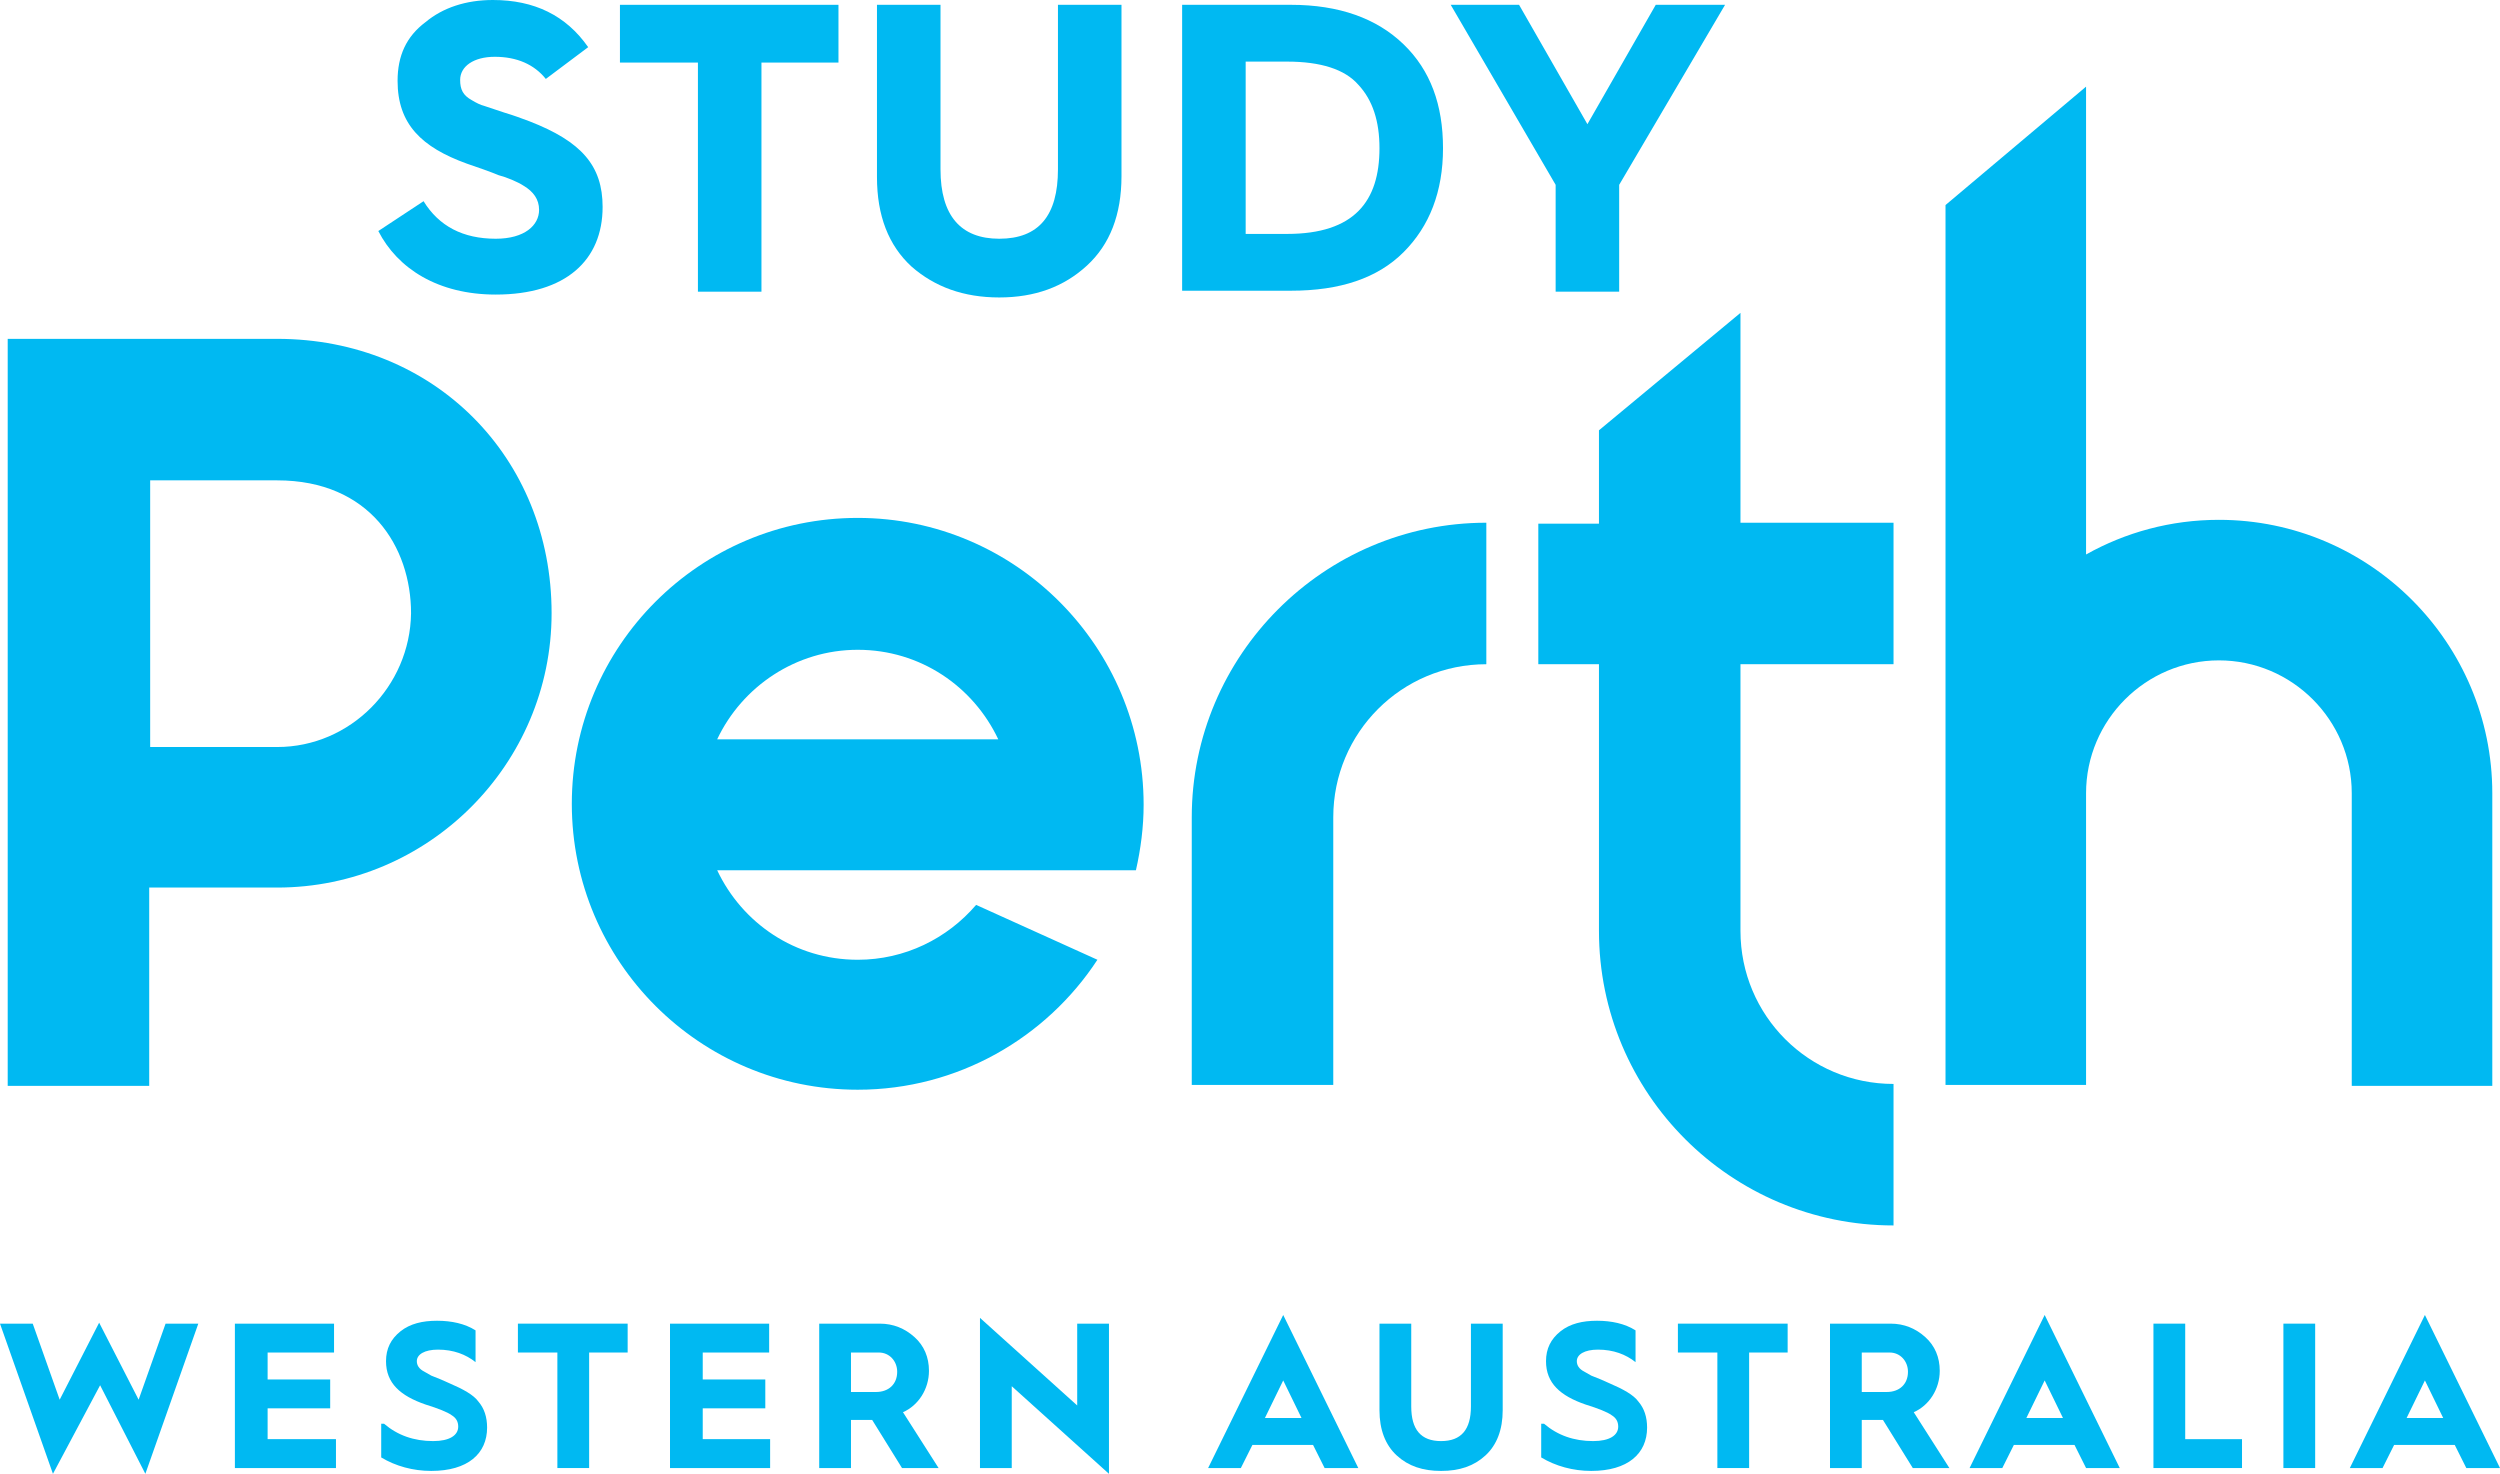 <svg xmlns="http://www.w3.org/2000/svg" xmlns:xlink="http://www.w3.org/1999/xlink" id="Layer_1" x="0px" y="0px" viewBox="0 0 259.7 153.1" style="enable-background:new 0 0 259.7 153.1;" xml:space="preserve"><style type="text/css">	.st0{fill:#00B9F2;}</style><g>	<g>		<g>			<path class="st0" d="M123.8,84.9v27.8h14.7V84.9c0-8.8,7.1-15.9,15.9-15.9V54.3C137.5,54.3,123.8,68.1,123.8,84.9"></path>			<path class="st0" d="M180.8,32.5l-14.7,12.2v9.7h-6.3V69h6.3v27.7c0,16.9,13.7,30.6,30.6,30.6v-14.7c-8.8,0-15.9-7.1-15.9-15.9    V69h15.9V54.3h-15.9V32.5z"></path>			<path class="st0" d="M28.8,77.6H15.6V49.9h13.2c9.6,0,13.9,6.9,13.9,13.8C42.6,71.3,36.4,77.6,28.8,77.6 M28.8,35.2H0.8l0,77.6    h14.7V92.2h13.3c15.7,0,28.5-12.8,28.5-28.5C57.3,47.5,45.1,35.2,28.8,35.2"></path>			<path class="st0" d="M74.5,76.8c2.6-5.5,8.2-9.3,14.6-9.3c6.5,0,12,3.8,14.6,9.3H74.5z M89.1,53.8c-16.4,0-29.7,13.3-29.7,29.7    c0,16.4,13.3,29.7,29.7,29.7c10.4,0,19.6-5.4,24.9-13.5L101.4,94c-3,3.5-7.4,5.7-12.3,5.7c-6.5,0-12-3.8-14.6-9.3h29.2l0,0H118    c0.5-2.2,0.8-4.5,0.8-6.8C118.8,67.2,105.5,53.8,89.1,53.8"></path>			<path class="st0" d="M230.5,54c-5,0-9.7,1.3-13.8,3.6V9l-14.6,12.3v61.1v29.5v0.8h14.6v-0.8V82.4c0-7.6,6.2-13.8,13.8-13.8    s13.8,6.2,13.8,13.8v30.4h14.6V82.4C258.9,66.8,246.2,54,230.5,54"></path>		</g>		<g>			<path class="st0" d="M44,20.9c1.6,2.6,4.1,3.9,7.5,3.9c3,0,4.5-1.4,4.5-3c0-1.1-0.6-1.9-1.6-2.5c-0.6-0.4-1.8-0.9-2.6-1.1    c-0.7-0.3-2.4-0.9-3.3-1.2c-4.7-1.7-7.2-4.1-7.2-8.6c0-2.6,0.9-4.6,2.9-6.1C46,0.8,48.4,0,51.2,0c4.3,0,7.6,1.6,9.9,4.9l-4.4,3.3    c-1.2-1.5-3-2.3-5.3-2.3c-2.2,0-3.6,1-3.6,2.4c0,1,0.3,1.6,1.2,2.1c0.5,0.3,0.9,0.5,1.3,0.6l2.1,0.7c1,0.3,1.8,0.6,2.6,0.9    c5.4,2.1,7.6,4.6,7.6,8.9c0,5.5-3.8,9.1-11.1,9.1c-6,0-10.2-2.7-12.2-6.6L44,20.9z"></path>			<polygon class="st0" points="72.5,30.3 72.5,6.5 64.4,6.5 64.4,0.5 87.1,0.5 87.1,6.5 79.1,6.5 79.1,30.3    "></polygon>			<path class="st0" d="M91.1,0.5h6.6v17.1c0,4.8,2.1,7.2,6.1,7.2c4.1,0,6.1-2.4,6.1-7.2V0.5h6.6v17.8c0,4-1.2,7.1-3.6,9.3    c-2.4,2.2-5.4,3.3-9.1,3.3c-3.7,0-6.7-1.1-9.1-3.2c-2.4-2.2-3.6-5.3-3.6-9.3V0.5z"></path>			<path class="st0" d="M122.8,30.3V0.5h11.3c5,0,8.9,1.4,11.7,4.1c2.8,2.7,4.1,6.3,4.1,10.8c0,4.5-1.4,8.1-4.1,10.8    c-2.7,2.7-6.6,4-11.7,4H122.8z M129.4,24.3h4.3c7,0,9.6-3.4,9.6-8.9c0-2.8-0.7-5-2.2-6.6c-1.4-1.6-3.9-2.4-7.4-2.4h-4.3V24.3z"></path>			<polygon class="st0" points="161.6,30.3 161.6,19.2 150.7,0.5 157.8,0.5 164.9,12.9 172,0.5 179.2,0.5 168.2,19.2 168.2,30.3        "></polygon>		</g>	</g>	<g>		<path class="st0" d="M5.5,153.1L0,137.5h3.4l2.8,7.9l4.1-8l4.1,8l2.8-7.9h3.4l-5.5,15.6l-4.7-9.2L5.5,153.1z"></path>		<path class="st0" d="M24.4,152.5v-15h10.3v3h-6.9v2.8h6.5v3h-6.5v3.2h7.1v3H24.4z"></path>		<path class="st0" d="M39.9,147.9c1.4,1.2,3.1,1.8,5.1,1.8c1.7,0,2.6-0.6,2.6-1.5c0-0.5-0.2-0.9-0.7-1.2c-0.4-0.3-1.4-0.7-2.7-1.1   c-2.6-0.9-4.1-2.2-4.1-4.5c0-1.3,0.5-2.3,1.5-3.1c1-0.8,2.3-1.1,3.8-1.1s2.9,0.3,4,1v3.3c-1-0.8-2.3-1.3-3.9-1.3   c-1.4,0-2.2,0.5-2.2,1.2c0,0.4,0.2,0.8,0.8,1.1l0.7,0.4l1,0.4l0.9,0.4c1.4,0.6,2.5,1.2,3,1.9c0.6,0.7,0.9,1.6,0.9,2.7   c0,2.7-2,4.5-5.8,4.5c-1.9,0-3.7-0.5-5.2-1.4V147.9z"></path>		<path class="st0" d="M57.9,152.5v-12h-4.1v-3h11.4v3h-4v12H57.9z"></path>		<path class="st0" d="M69.6,152.5v-15h10.3v3h-6.9v2.8h6.5v3h-6.5v3.2H80v3H69.6z"></path>		<path class="st0" d="M85.1,152.5v-15h6.3c1.4,0,2.6,0.5,3.6,1.4c1,0.9,1.5,2.1,1.5,3.5c0,1.9-1.1,3.6-2.7,4.3l3.7,5.8h-3.8l-3.1-5   h0h-2.2v5H85.1z M88.4,144.6H91c1.3,0,2.2-0.8,2.2-2.1c0-1.1-0.8-2-1.9-2h-2.9V144.6z"></path>		<path class="st0" d="M101.8,152.5v-15.6l10.1,9.1v-8.5h3.3v15.6l-10.1-9.1v8.5H101.8z"></path>		<path class="st0" d="M125.5,152.5l7.8-15.9l7.8,15.9h-3.5l-1.2-2.4h-6.3l-1.2,2.4H125.5z M131.4,147.3h3.8l-1.9-3.9L131.4,147.3z"></path>		<path class="st0" d="M143.3,137.5h3.3v8.6c0,2.4,1,3.6,3.1,3.6c2.1,0,3.1-1.2,3.1-3.6v-8.6h3.3v9c0,2-0.6,3.6-1.8,4.7   c-1.2,1.1-2.7,1.6-4.6,1.6c-1.9,0-3.4-0.5-4.6-1.6c-1.2-1.1-1.8-2.7-1.8-4.7V137.5z"></path>		<path class="st0" d="M160.4,147.9c1.4,1.2,3.1,1.8,5.1,1.8c1.7,0,2.6-0.6,2.6-1.5c0-0.5-0.2-0.9-0.7-1.2c-0.4-0.3-1.4-0.7-2.7-1.1   c-2.6-0.9-4.1-2.2-4.1-4.5c0-1.3,0.5-2.3,1.5-3.1c1-0.8,2.3-1.1,3.8-1.1c1.5,0,2.9,0.3,4,1v3.3c-1-0.8-2.3-1.3-3.9-1.3   c-1.4,0-2.2,0.5-2.2,1.2c0,0.4,0.2,0.8,0.8,1.1l0.7,0.4l1,0.4l0.9,0.4c1.4,0.6,2.5,1.2,3,1.9c0.6,0.7,0.9,1.6,0.9,2.7   c0,2.7-2,4.5-5.8,4.5c-1.9,0-3.7-0.5-5.2-1.4V147.9z"></path>		<path class="st0" d="M178.4,152.5v-12h-4.1v-3h11.4v3h-4v12H178.4z"></path>		<path class="st0" d="M190.1,152.5v-15h6.3c1.4,0,2.6,0.5,3.6,1.4c1,0.9,1.5,2.1,1.5,3.5c0,1.9-1.1,3.6-2.7,4.3l3.7,5.8h-3.8   l-3.1-5h0h-2.2v5H190.1z M193.4,144.6h2.6c1.3,0,2.2-0.8,2.2-2.1c0-1.1-0.8-2-1.9-2h-2.9V144.6z"></path>		<path class="st0" d="M204.6,152.5l7.8-15.9l7.8,15.9h-3.5l-1.2-2.4h-6.3l-1.2,2.4H204.6z M210.5,147.3h3.8l-1.9-3.9L210.5,147.3z"></path>		<path class="st0" d="M223.7,152.5v-15h3.3v12h5.9v3H223.7z"></path>		<path class="st0" d="M237.2,152.5v-15h3.3v15H237.2z"></path>		<path class="st0" d="M244.1,152.5l7.8-15.9l7.8,15.9h-3.5l-1.2-2.4h-6.3l-1.2,2.4H244.1z M250,147.3h3.8l-1.9-3.9L250,147.3z"></path>	</g></g></svg>